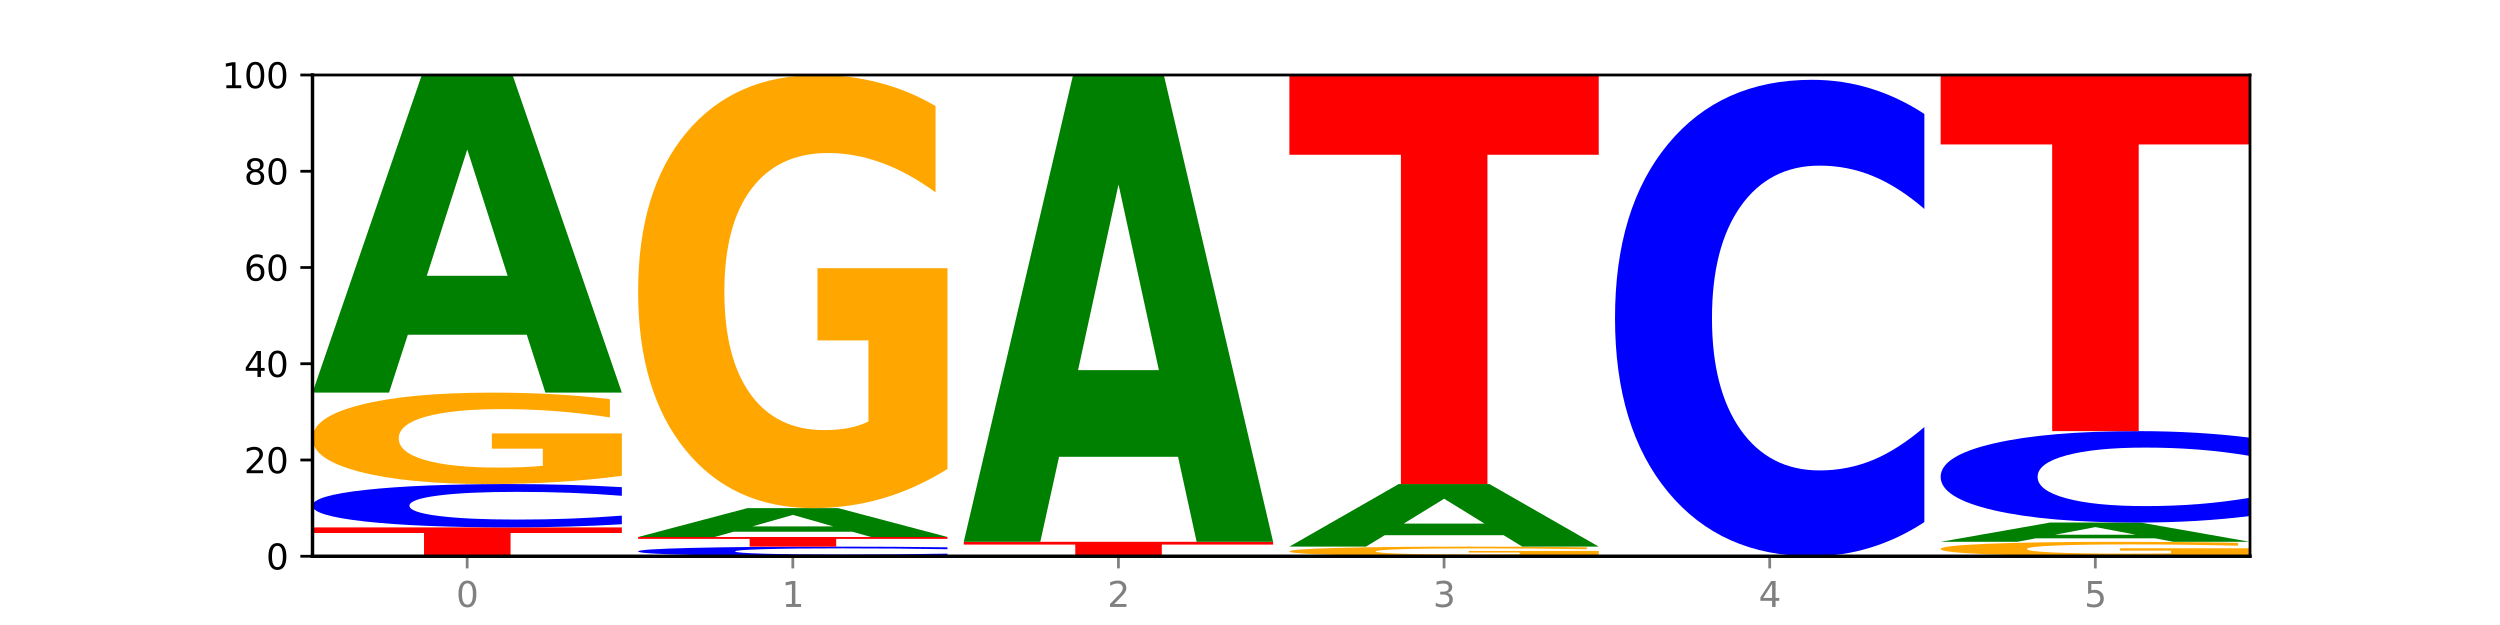 <?xml version="1.0" encoding="utf-8" standalone="no"?>
<!DOCTYPE svg PUBLIC "-//W3C//DTD SVG 1.1//EN"
  "http://www.w3.org/Graphics/SVG/1.1/DTD/svg11.dtd">
<svg xmlns:xlink="http://www.w3.org/1999/xlink" width="720pt" height="180pt" viewBox="0 0 720 180" xmlns="http://www.w3.org/2000/svg" version="1.1">
 <defs>
  <style type="text/css">*{stroke-linejoin: round; stroke-linecap: butt}</style>
 </defs>
 <g id="figure_1">
  <g id="patch_1">
   <path d="M 0 180 
L 720 180 
L 720 0 
L 0 0 
z
" style="fill: #ffffff"/>
  </g>
  <g id="axes_1">
   <g id="patch_2">
    <path d="M 90 160.2 
L 648 160.2 
L 648 21.6 
L 90 21.6 
z
" style="fill: #ffffff"/>
   </g>
   <g id="line2d_1">
    <path d="M 90 160.2 
L 648 160.2 
" clip-path="url(#pddb6c08023)" style="fill: none; stroke: #000000; stroke-width: 0.5; stroke-linecap: square"/>
   </g>
   <g id="patch_3">
    <path d="M 90 151.884 
L 179.092 151.884 
L 179.092 153.506 
L 147.04 153.506 
L 147.04 160.2 
L 122.115 160.2 
L 122.115 153.506 
L 90 153.506 
L 90 151.884 
z
" clip-path="url(#pddb6c08023)" style="fill: #ff0000"/>
   </g>
   <g id="patch_4">
    <path d="M 179.092 150.99 
Q 171.64 151.433 163.582 151.657 
Q 155.523 151.884 146.746 151.884 
Q 120.573 151.884 105.286 150.204 
Q 90 148.524 90 145.651 
Q 90 142.767 105.286 141.09 
Q 120.573 139.41 146.746 139.41 
Q 155.523 139.41 163.582 139.637 
Q 171.64 139.861 179.092 140.304 
L 179.092 142.791 
Q 171.573 142.203 164.277 141.93 
Q 156.982 141.657 148.924 141.657 
Q 134.468 141.657 126.185 142.721 
Q 117.924 143.783 117.924 145.651 
Q 117.924 147.511 126.185 148.575 
Q 134.468 149.637 148.924 149.637 
Q 156.982 149.637 164.277 149.364 
Q 171.573 149.088 179.092 148.501 
L 179.092 150.99 
z
" clip-path="url(#pddb6c08023)" style="fill: #0000ff"/>
   </g>
   <g id="patch_5">
    <path d="M 179.092 137.027 
Q 170.107 138.219 160.443 138.817 
Q 150.779 139.41 140.476 139.41 
Q 117.195 139.41 103.597 135.863 
Q 90 132.317 90 126.251 
Q 90 120.115 103.837 116.596 
Q 117.694 113.076 141.794 113.076 
Q 151.079 113.076 159.585 113.555 
Q 168.111 114.028 175.658 114.964 
L 175.658 120.213 
Q 167.871 119.011 160.164 118.418 
Q 152.457 117.819 144.709 117.819 
Q 130.373 117.819 122.606 120.006 
Q 114.839 122.188 114.839 126.251 
Q 114.839 130.277 122.326 132.474 
Q 129.814 134.667 143.591 134.667 
Q 147.345 134.667 150.56 134.541 
Q 153.774 134.411 156.33 134.139 
L 156.33 129.21 
L 141.654 129.21 
L 141.654 124.82 
L 179.092 124.82 
L 179.092 137.027 
z
" clip-path="url(#pddb6c08023)" style="fill: #ffa600"/>
   </g>
   <g id="patch_6">
    <path d="M 151.714 96.412 
L 117.451 96.412 
L 112.041 113.076 
L 90 113.076 
L 121.477 21.6 
L 147.616 21.6 
L 179.092 113.076 
L 157.07 113.076 
L 151.714 96.412 
z
M 122.916 79.434 
L 146.195 79.434 
L 134.574 43.048 
L 122.916 79.434 
z
" clip-path="url(#pddb6c08023)" style="fill: #008000"/>
   </g>
   <g id="patch_7">
    <path d="M 272.874 160.001 
Q 265.422 160.1 257.363 160.15 
Q 249.305 160.2 240.528 160.2 
Q 214.354 160.2 199.068 159.827 
Q 183.782 159.453 183.782 158.815 
Q 183.782 158.174 199.068 157.801 
Q 214.354 157.428 240.528 157.428 
Q 249.305 157.428 257.363 157.478 
Q 265.422 157.528 272.874 157.627 
L 272.874 158.179 
Q 265.354 158.049 258.059 157.988 
Q 250.764 157.927 242.705 157.927 
Q 228.249 157.927 219.966 158.164 
Q 211.706 158.4 211.706 158.815 
Q 211.706 159.228 219.966 159.465 
Q 228.249 159.701 242.705 159.701 
Q 250.764 159.701 258.059 159.64 
Q 265.354 159.579 272.874 159.448 
L 272.874 160.001 
z
" clip-path="url(#pddb6c08023)" style="fill: #0000ff"/>
   </g>
   <g id="patch_8">
    <path d="M 183.782 154.656 
L 272.874 154.656 
L 272.874 155.197 
L 240.821 155.197 
L 240.821 157.428 
L 215.896 157.428 
L 215.896 155.197 
L 183.782 155.197 
L 183.782 154.656 
z
" clip-path="url(#pddb6c08023)" style="fill: #ff0000"/>
   </g>
   <g id="patch_9">
    <path d="M 245.496 153.141 
L 211.232 153.141 
L 205.822 154.656 
L 183.782 154.656 
L 215.258 146.34 
L 241.397 146.34 
L 272.874 154.656 
L 250.851 154.656 
L 245.496 153.141 
z
M 216.697 151.598 
L 239.977 151.598 
L 228.355 148.29 
L 216.697 151.598 
z
" clip-path="url(#pddb6c08023)" style="fill: #008000"/>
   </g>
   <g id="patch_10">
    <path d="M 272.874 135.054 
Q 263.889 140.697 254.225 143.531 
Q 244.561 146.34 234.258 146.34 
Q 210.976 146.34 197.379 129.54 
Q 183.782 112.739 183.782 84.009 
Q 183.782 54.943 197.619 38.272 
Q 211.476 21.6 235.576 21.6 
Q 244.86 21.6 253.366 23.868 
Q 261.892 26.109 269.44 30.541 
L 269.44 55.407 
Q 261.653 49.712 253.945 46.904 
Q 246.238 44.069 238.491 44.069 
Q 224.155 44.069 216.388 54.428 
Q 208.62 64.76 208.62 84.009 
Q 208.62 103.077 216.108 113.487 
Q 223.596 123.871 237.373 123.871 
Q 241.127 123.871 244.341 123.278 
Q 247.556 122.66 250.112 121.371 
L 250.112 98.026 
L 235.436 98.026 
L 235.436 77.232 
L 272.874 77.232 
L 272.874 135.054 
z
" clip-path="url(#pddb6c08023)" style="fill: #ffa600"/>
   </g>
   <g id="patch_11">
    <path d="M 277.563 156.042 
L 366.655 156.042 
L 366.655 156.853 
L 334.603 156.853 
L 334.603 160.2 
L 309.678 160.2 
L 309.678 156.853 
L 277.563 156.853 
L 277.563 156.042 
z
" clip-path="url(#pddb6c08023)" style="fill: #ff0000"/>
   </g>
   <g id="patch_12">
    <path d="M 339.277 131.551 
L 305.014 131.551 
L 299.604 156.042 
L 277.563 156.042 
L 309.04 21.6 
L 335.179 21.6 
L 366.655 156.042 
L 344.633 156.042 
L 339.277 131.551 
z
M 310.479 106.599 
L 333.758 106.599 
L 322.137 53.122 
L 310.479 106.599 
z
" clip-path="url(#pddb6c08023)" style="fill: #008000"/>
   </g>
   <g id="patch_13">
    <path d="M 460.437 159.949 
Q 451.452 160.075 441.788 160.138 
Q 432.124 160.2 421.821 160.2 
Q 398.539 160.2 384.942 159.827 
Q 371.345 159.453 371.345 158.815 
Q 371.345 158.169 385.182 157.798 
Q 399.039 157.428 423.139 157.428 
Q 432.423 157.428 440.929 157.478 
Q 449.455 157.528 457.003 157.627 
L 457.003 158.179 
Q 449.216 158.053 441.508 157.99 
Q 433.801 157.927 426.054 157.927 
Q 411.718 157.927 403.951 158.158 
Q 396.183 158.387 396.183 158.815 
Q 396.183 159.239 403.671 159.47 
Q 411.159 159.701 424.936 159.701 
Q 428.69 159.701 431.904 159.688 
Q 435.119 159.674 437.675 159.645 
L 437.675 159.126 
L 422.999 159.126 
L 422.999 158.664 
L 460.437 158.664 
L 460.437 159.949 
z
" clip-path="url(#pddb6c08023)" style="fill: #ffa600"/>
   </g>
   <g id="patch_14">
    <path d="M 433.059 154.146 
L 398.795 154.146 
L 393.385 157.428 
L 371.345 157.428 
L 402.821 139.41 
L 428.96 139.41 
L 460.437 157.428 
L 438.414 157.428 
L 433.059 154.146 
z
M 404.26 150.802 
L 427.54 150.802 
L 415.918 143.635 
L 404.26 150.802 
z
" clip-path="url(#pddb6c08023)" style="fill: #008000"/>
   </g>
   <g id="patch_15">
    <path d="M 371.345 21.6 
L 460.437 21.6 
L 460.437 44.576 
L 428.384 44.576 
L 428.384 139.41 
L 403.459 139.41 
L 403.459 44.576 
L 371.345 44.576 
L 371.345 21.6 
z
" clip-path="url(#pddb6c08023)" style="fill: #ff0000"/>
   </g>
   <g id="patch_16">
    <path d="M 554.218 150.365 
Q 546.766 155.24 538.708 157.706 
Q 530.649 160.2 521.872 160.2 
Q 495.699 160.2 480.413 141.72 
Q 465.126 123.239 465.126 91.636 
Q 465.126 59.918 480.413 41.466 
Q 495.699 22.986 521.872 22.986 
Q 530.649 22.986 538.708 25.48 
Q 546.766 27.946 554.218 32.821 
L 554.218 60.174 
Q 546.699 53.711 539.403 50.707 
Q 532.108 47.702 524.05 47.702 
Q 509.594 47.702 501.311 59.408 
Q 493.05 71.086 493.05 91.636 
Q 493.05 112.1 501.311 123.806 
Q 509.594 135.484 524.05 135.484 
Q 532.108 135.484 539.403 132.479 
Q 546.699 129.447 554.218 122.984 
L 554.218 150.365 
z
" clip-path="url(#pddb6c08023)" style="fill: #0000ff"/>
   </g>
   <g id="patch_17">
    <path d="M 648 159.824 
Q 639.015 160.012 629.351 160.106 
Q 619.687 160.2 609.384 160.2 
Q 586.103 160.2 572.505 159.64 
Q 558.908 159.08 558.908 158.122 
Q 558.908 157.153 572.745 156.598 
Q 586.602 156.042 610.702 156.042 
Q 619.986 156.042 628.492 156.118 
Q 637.018 156.192 644.566 156.34 
L 644.566 157.169 
Q 636.779 156.979 629.071 156.885 
Q 621.364 156.791 613.617 156.791 
Q 599.281 156.791 591.514 157.136 
Q 583.746 157.481 583.746 158.122 
Q 583.746 158.758 591.234 159.105 
Q 598.722 159.451 612.499 159.451 
Q 616.253 159.451 619.467 159.431 
Q 622.682 159.411 625.238 159.368 
L 625.238 158.59 
L 610.562 158.59 
L 610.562 157.896 
L 648 157.896 
L 648 159.824 
z
" clip-path="url(#pddb6c08023)" style="fill: #ffa600"/>
   </g>
   <g id="patch_18">
    <path d="M 620.622 155.032 
L 586.358 155.032 
L 580.948 156.042 
L 558.908 156.042 
L 590.384 150.498 
L 616.523 150.498 
L 648 156.042 
L 625.977 156.042 
L 620.622 155.032 
z
M 591.823 154.003 
L 615.103 154.003 
L 603.481 151.798 
L 591.823 154.003 
z
" clip-path="url(#pddb6c08023)" style="fill: #008000"/>
   </g>
   <g id="patch_19">
    <path d="M 648 148.61 
Q 640.548 149.546 632.489 150.019 
Q 624.431 150.498 615.654 150.498 
Q 589.48 150.498 574.194 146.951 
Q 558.908 143.405 558.908 137.339 
Q 558.908 131.252 574.194 127.711 
Q 589.48 124.164 615.654 124.164 
Q 624.431 124.164 632.489 124.643 
Q 640.548 125.116 648 126.052 
L 648 131.301 
Q 640.48 130.061 633.185 129.484 
Q 625.89 128.907 617.831 128.907 
Q 603.375 128.907 595.092 131.154 
Q 586.832 133.395 586.832 137.339 
Q 586.832 141.267 595.092 143.513 
Q 603.375 145.755 617.831 145.755 
Q 625.89 145.755 633.185 145.178 
Q 640.48 144.596 648 143.356 
L 648 148.61 
z
" clip-path="url(#pddb6c08023)" style="fill: #0000ff"/>
   </g>
   <g id="patch_20">
    <path d="M 558.908 21.6 
L 648 21.6 
L 648 41.603 
L 615.947 41.603 
L 615.947 124.164 
L 591.022 124.164 
L 591.022 41.603 
L 558.908 41.603 
L 558.908 21.6 
z
" clip-path="url(#pddb6c08023)" style="fill: #ff0000"/>
   </g>
   <g id="matplotlib.axis_1">
    <g id="xtick_1">
     <g id="line2d_2">
      <defs>
       <path id="m7056efe883" d="M 0 0 
L 0 3.5 
" style="stroke: #808080; stroke-width: 0.8"/>
      </defs>
      <g>
       <use xlink:href="#m7056efe883" x="134.546" y="160.2" style="fill: #808080; stroke: #808080; stroke-width: 0.8"/>
      </g>
     </g>
     <g id="text_1">
      <!-- 0 -->
      <g style="fill: #808080" transform="translate(131.365 174.798) scale(0.1 -0.1)">
       <defs>
        <path id="DejaVuSans-30" d="M 2034 4250 
Q 1547 4250 1301 3770 
Q 1056 3291 1056 2328 
Q 1056 1369 1301 889 
Q 1547 409 2034 409 
Q 2525 409 2770 889 
Q 3016 1369 3016 2328 
Q 3016 3291 2770 3770 
Q 2525 4250 2034 4250 
z
M 2034 4750 
Q 2819 4750 3233 4129 
Q 3647 3509 3647 2328 
Q 3647 1150 3233 529 
Q 2819 -91 2034 -91 
Q 1250 -91 836 529 
Q 422 1150 422 2328 
Q 422 3509 836 4129 
Q 1250 4750 2034 4750 
z
" transform="scale(0.016)"/>
       </defs>
       <use xlink:href="#DejaVuSans-30"/>
      </g>
     </g>
    </g>
    <g id="xtick_2">
     <g id="line2d_3">
      <g>
       <use xlink:href="#m7056efe883" x="228.328" y="160.2" style="fill: #808080; stroke: #808080; stroke-width: 0.8"/>
      </g>
     </g>
     <g id="text_2">
      <!-- 1 -->
      <g style="fill: #808080" transform="translate(225.146 174.798) scale(0.1 -0.1)">
       <defs>
        <path id="DejaVuSans-31" d="M 794 531 
L 1825 531 
L 1825 4091 
L 703 3866 
L 703 4441 
L 1819 4666 
L 2450 4666 
L 2450 531 
L 3481 531 
L 3481 0 
L 794 0 
L 794 531 
z
" transform="scale(0.016)"/>
       </defs>
       <use xlink:href="#DejaVuSans-31"/>
      </g>
     </g>
    </g>
    <g id="xtick_3">
     <g id="line2d_4">
      <g>
       <use xlink:href="#m7056efe883" x="322.109" y="160.2" style="fill: #808080; stroke: #808080; stroke-width: 0.8"/>
      </g>
     </g>
     <g id="text_3">
      <!-- 2 -->
      <g style="fill: #808080" transform="translate(318.928 174.798) scale(0.1 -0.1)">
       <defs>
        <path id="DejaVuSans-32" d="M 1228 531 
L 3431 531 
L 3431 0 
L 469 0 
L 469 531 
Q 828 903 1448 1529 
Q 2069 2156 2228 2338 
Q 2531 2678 2651 2914 
Q 2772 3150 2772 3378 
Q 2772 3750 2511 3984 
Q 2250 4219 1831 4219 
Q 1534 4219 1204 4116 
Q 875 4013 500 3803 
L 500 4441 
Q 881 4594 1212 4672 
Q 1544 4750 1819 4750 
Q 2544 4750 2975 4387 
Q 3406 4025 3406 3419 
Q 3406 3131 3298 2873 
Q 3191 2616 2906 2266 
Q 2828 2175 2409 1742 
Q 1991 1309 1228 531 
z
" transform="scale(0.016)"/>
       </defs>
       <use xlink:href="#DejaVuSans-32"/>
      </g>
     </g>
    </g>
    <g id="xtick_4">
     <g id="line2d_5">
      <g>
       <use xlink:href="#m7056efe883" x="415.891" y="160.2" style="fill: #808080; stroke: #808080; stroke-width: 0.8"/>
      </g>
     </g>
     <g id="text_4">
      <!-- 3 -->
      <g style="fill: #808080" transform="translate(412.71 174.798) scale(0.1 -0.1)">
       <defs>
        <path id="DejaVuSans-33" d="M 2597 2516 
Q 3050 2419 3304 2112 
Q 3559 1806 3559 1356 
Q 3559 666 3084 287 
Q 2609 -91 1734 -91 
Q 1441 -91 1130 -33 
Q 819 25 488 141 
L 488 750 
Q 750 597 1062 519 
Q 1375 441 1716 441 
Q 2309 441 2620 675 
Q 2931 909 2931 1356 
Q 2931 1769 2642 2001 
Q 2353 2234 1838 2234 
L 1294 2234 
L 1294 2753 
L 1863 2753 
Q 2328 2753 2575 2939 
Q 2822 3125 2822 3475 
Q 2822 3834 2567 4026 
Q 2313 4219 1838 4219 
Q 1578 4219 1281 4162 
Q 984 4106 628 3988 
L 628 4550 
Q 988 4650 1302 4700 
Q 1616 4750 1894 4750 
Q 2613 4750 3031 4423 
Q 3450 4097 3450 3541 
Q 3450 3153 3228 2886 
Q 3006 2619 2597 2516 
z
" transform="scale(0.016)"/>
       </defs>
       <use xlink:href="#DejaVuSans-33"/>
      </g>
     </g>
    </g>
    <g id="xtick_5">
     <g id="line2d_6">
      <g>
       <use xlink:href="#m7056efe883" x="509.672" y="160.2" style="fill: #808080; stroke: #808080; stroke-width: 0.8"/>
      </g>
     </g>
     <g id="text_5">
      <!-- 4 -->
      <g style="fill: #808080" transform="translate(506.491 174.798) scale(0.1 -0.1)">
       <defs>
        <path id="DejaVuSans-34" d="M 2419 4116 
L 825 1625 
L 2419 1625 
L 2419 4116 
z
M 2253 4666 
L 3047 4666 
L 3047 1625 
L 3713 1625 
L 3713 1100 
L 3047 1100 
L 3047 0 
L 2419 0 
L 2419 1100 
L 313 1100 
L 313 1709 
L 2253 4666 
z
" transform="scale(0.016)"/>
       </defs>
       <use xlink:href="#DejaVuSans-34"/>
      </g>
     </g>
    </g>
    <g id="xtick_6">
     <g id="line2d_7">
      <g>
       <use xlink:href="#m7056efe883" x="603.454" y="160.2" style="fill: #808080; stroke: #808080; stroke-width: 0.8"/>
      </g>
     </g>
     <g id="text_6">
      <!-- 5 -->
      <g style="fill: #808080" transform="translate(600.273 174.798) scale(0.1 -0.1)">
       <defs>
        <path id="DejaVuSans-35" d="M 691 4666 
L 3169 4666 
L 3169 4134 
L 1269 4134 
L 1269 2991 
Q 1406 3038 1543 3061 
Q 1681 3084 1819 3084 
Q 2600 3084 3056 2656 
Q 3513 2228 3513 1497 
Q 3513 744 3044 326 
Q 2575 -91 1722 -91 
Q 1428 -91 1123 -41 
Q 819 9 494 109 
L 494 744 
Q 775 591 1075 516 
Q 1375 441 1709 441 
Q 2250 441 2565 725 
Q 2881 1009 2881 1497 
Q 2881 1984 2565 2268 
Q 2250 2553 1709 2553 
Q 1456 2553 1204 2497 
Q 953 2441 691 2322 
L 691 4666 
z
" transform="scale(0.016)"/>
       </defs>
       <use xlink:href="#DejaVuSans-35"/>
      </g>
     </g>
    </g>
   </g>
   <g id="matplotlib.axis_2">
    <g id="ytick_1">
     <g id="line2d_8">
      <defs>
       <path id="m85c023e472" d="M 0 0 
L -3.5 0 
" style="stroke: #000000; stroke-width: 0.8"/>
      </defs>
      <g>
       <use xlink:href="#m85c023e472" x="90" y="160.2" style="stroke: #000000; stroke-width: 0.8"/>
      </g>
     </g>
     <g id="text_7">
      <!-- 0 -->
      <g transform="translate(76.638 163.999) scale(0.1 -0.1)">
       <use xlink:href="#DejaVuSans-30"/>
      </g>
     </g>
    </g>
    <g id="ytick_2">
     <g id="line2d_9">
      <g>
       <use xlink:href="#m85c023e472" x="90" y="132.48" style="stroke: #000000; stroke-width: 0.8"/>
      </g>
     </g>
     <g id="text_8">
      <!-- 20 -->
      <g transform="translate(70.275 136.279) scale(0.1 -0.1)">
       <use xlink:href="#DejaVuSans-32"/>
       <use xlink:href="#DejaVuSans-30" x="63.623"/>
      </g>
     </g>
    </g>
    <g id="ytick_3">
     <g id="line2d_10">
      <g>
       <use xlink:href="#m85c023e472" x="90" y="104.76" style="stroke: #000000; stroke-width: 0.8"/>
      </g>
     </g>
     <g id="text_9">
      <!-- 40 -->
      <g transform="translate(70.275 108.559) scale(0.1 -0.1)">
       <use xlink:href="#DejaVuSans-34"/>
       <use xlink:href="#DejaVuSans-30" x="63.623"/>
      </g>
     </g>
    </g>
    <g id="ytick_4">
     <g id="line2d_11">
      <g>
       <use xlink:href="#m85c023e472" x="90" y="77.04" style="stroke: #000000; stroke-width: 0.8"/>
      </g>
     </g>
     <g id="text_10">
      <!-- 60 -->
      <g transform="translate(70.275 80.839) scale(0.1 -0.1)">
       <defs>
        <path id="DejaVuSans-36" d="M 2113 2584 
Q 1688 2584 1439 2293 
Q 1191 2003 1191 1497 
Q 1191 994 1439 701 
Q 1688 409 2113 409 
Q 2538 409 2786 701 
Q 3034 994 3034 1497 
Q 3034 2003 2786 2293 
Q 2538 2584 2113 2584 
z
M 3366 4563 
L 3366 3988 
Q 3128 4100 2886 4159 
Q 2644 4219 2406 4219 
Q 1781 4219 1451 3797 
Q 1122 3375 1075 2522 
Q 1259 2794 1537 2939 
Q 1816 3084 2150 3084 
Q 2853 3084 3261 2657 
Q 3669 2231 3669 1497 
Q 3669 778 3244 343 
Q 2819 -91 2113 -91 
Q 1303 -91 875 529 
Q 447 1150 447 2328 
Q 447 3434 972 4092 
Q 1497 4750 2381 4750 
Q 2619 4750 2861 4703 
Q 3103 4656 3366 4563 
z
" transform="scale(0.016)"/>
       </defs>
       <use xlink:href="#DejaVuSans-36"/>
       <use xlink:href="#DejaVuSans-30" x="63.623"/>
      </g>
     </g>
    </g>
    <g id="ytick_5">
     <g id="line2d_12">
      <g>
       <use xlink:href="#m85c023e472" x="90" y="49.32" style="stroke: #000000; stroke-width: 0.8"/>
      </g>
     </g>
     <g id="text_11">
      <!-- 80 -->
      <g transform="translate(70.275 53.119) scale(0.1 -0.1)">
       <defs>
        <path id="DejaVuSans-38" d="M 2034 2216 
Q 1584 2216 1326 1975 
Q 1069 1734 1069 1313 
Q 1069 891 1326 650 
Q 1584 409 2034 409 
Q 2484 409 2743 651 
Q 3003 894 3003 1313 
Q 3003 1734 2745 1975 
Q 2488 2216 2034 2216 
z
M 1403 2484 
Q 997 2584 770 2862 
Q 544 3141 544 3541 
Q 544 4100 942 4425 
Q 1341 4750 2034 4750 
Q 2731 4750 3128 4425 
Q 3525 4100 3525 3541 
Q 3525 3141 3298 2862 
Q 3072 2584 2669 2484 
Q 3125 2378 3379 2068 
Q 3634 1759 3634 1313 
Q 3634 634 3220 271 
Q 2806 -91 2034 -91 
Q 1263 -91 848 271 
Q 434 634 434 1313 
Q 434 1759 690 2068 
Q 947 2378 1403 2484 
z
M 1172 3481 
Q 1172 3119 1398 2916 
Q 1625 2713 2034 2713 
Q 2441 2713 2670 2916 
Q 2900 3119 2900 3481 
Q 2900 3844 2670 4047 
Q 2441 4250 2034 4250 
Q 1625 4250 1398 4047 
Q 1172 3844 1172 3481 
z
" transform="scale(0.016)"/>
       </defs>
       <use xlink:href="#DejaVuSans-38"/>
       <use xlink:href="#DejaVuSans-30" x="63.623"/>
      </g>
     </g>
    </g>
    <g id="ytick_6">
     <g id="line2d_13">
      <g>
       <use xlink:href="#m85c023e472" x="90" y="21.6" style="stroke: #000000; stroke-width: 0.8"/>
      </g>
     </g>
     <g id="text_12">
      <!-- 100 -->
      <g transform="translate(63.913 25.399) scale(0.1 -0.1)">
       <use xlink:href="#DejaVuSans-31"/>
       <use xlink:href="#DejaVuSans-30" x="63.623"/>
       <use xlink:href="#DejaVuSans-30" x="127.246"/>
      </g>
     </g>
    </g>
   </g>
   <g id="patch_21">
    <path d="M 90 160.2 
L 90 21.6 
" style="fill: none; stroke: #000000; stroke-linejoin: miter; stroke-linecap: square"/>
   </g>
   <g id="patch_22">
    <path d="M 648 160.2 
L 648 21.6 
" style="fill: none; stroke: #000000; stroke-width: 0.8; stroke-linejoin: miter; stroke-linecap: square"/>
   </g>
   <g id="patch_23">
    <path d="M 90 160.2 
L 648 160.2 
" style="fill: none; stroke: #000000; stroke-linejoin: miter; stroke-linecap: square"/>
   </g>
   <g id="patch_24">
    <path d="M 90 21.6 
L 648 21.6 
" style="fill: none; stroke: #000000; stroke-width: 0.8; stroke-linejoin: miter; stroke-linecap: square"/>
   </g>
  </g>
 </g>
 <defs>
  <clipPath id="pddb6c08023">
   <rect x="90" y="21.6" width="558" height="138.6"/>
  </clipPath>
 </defs>
</svg>
